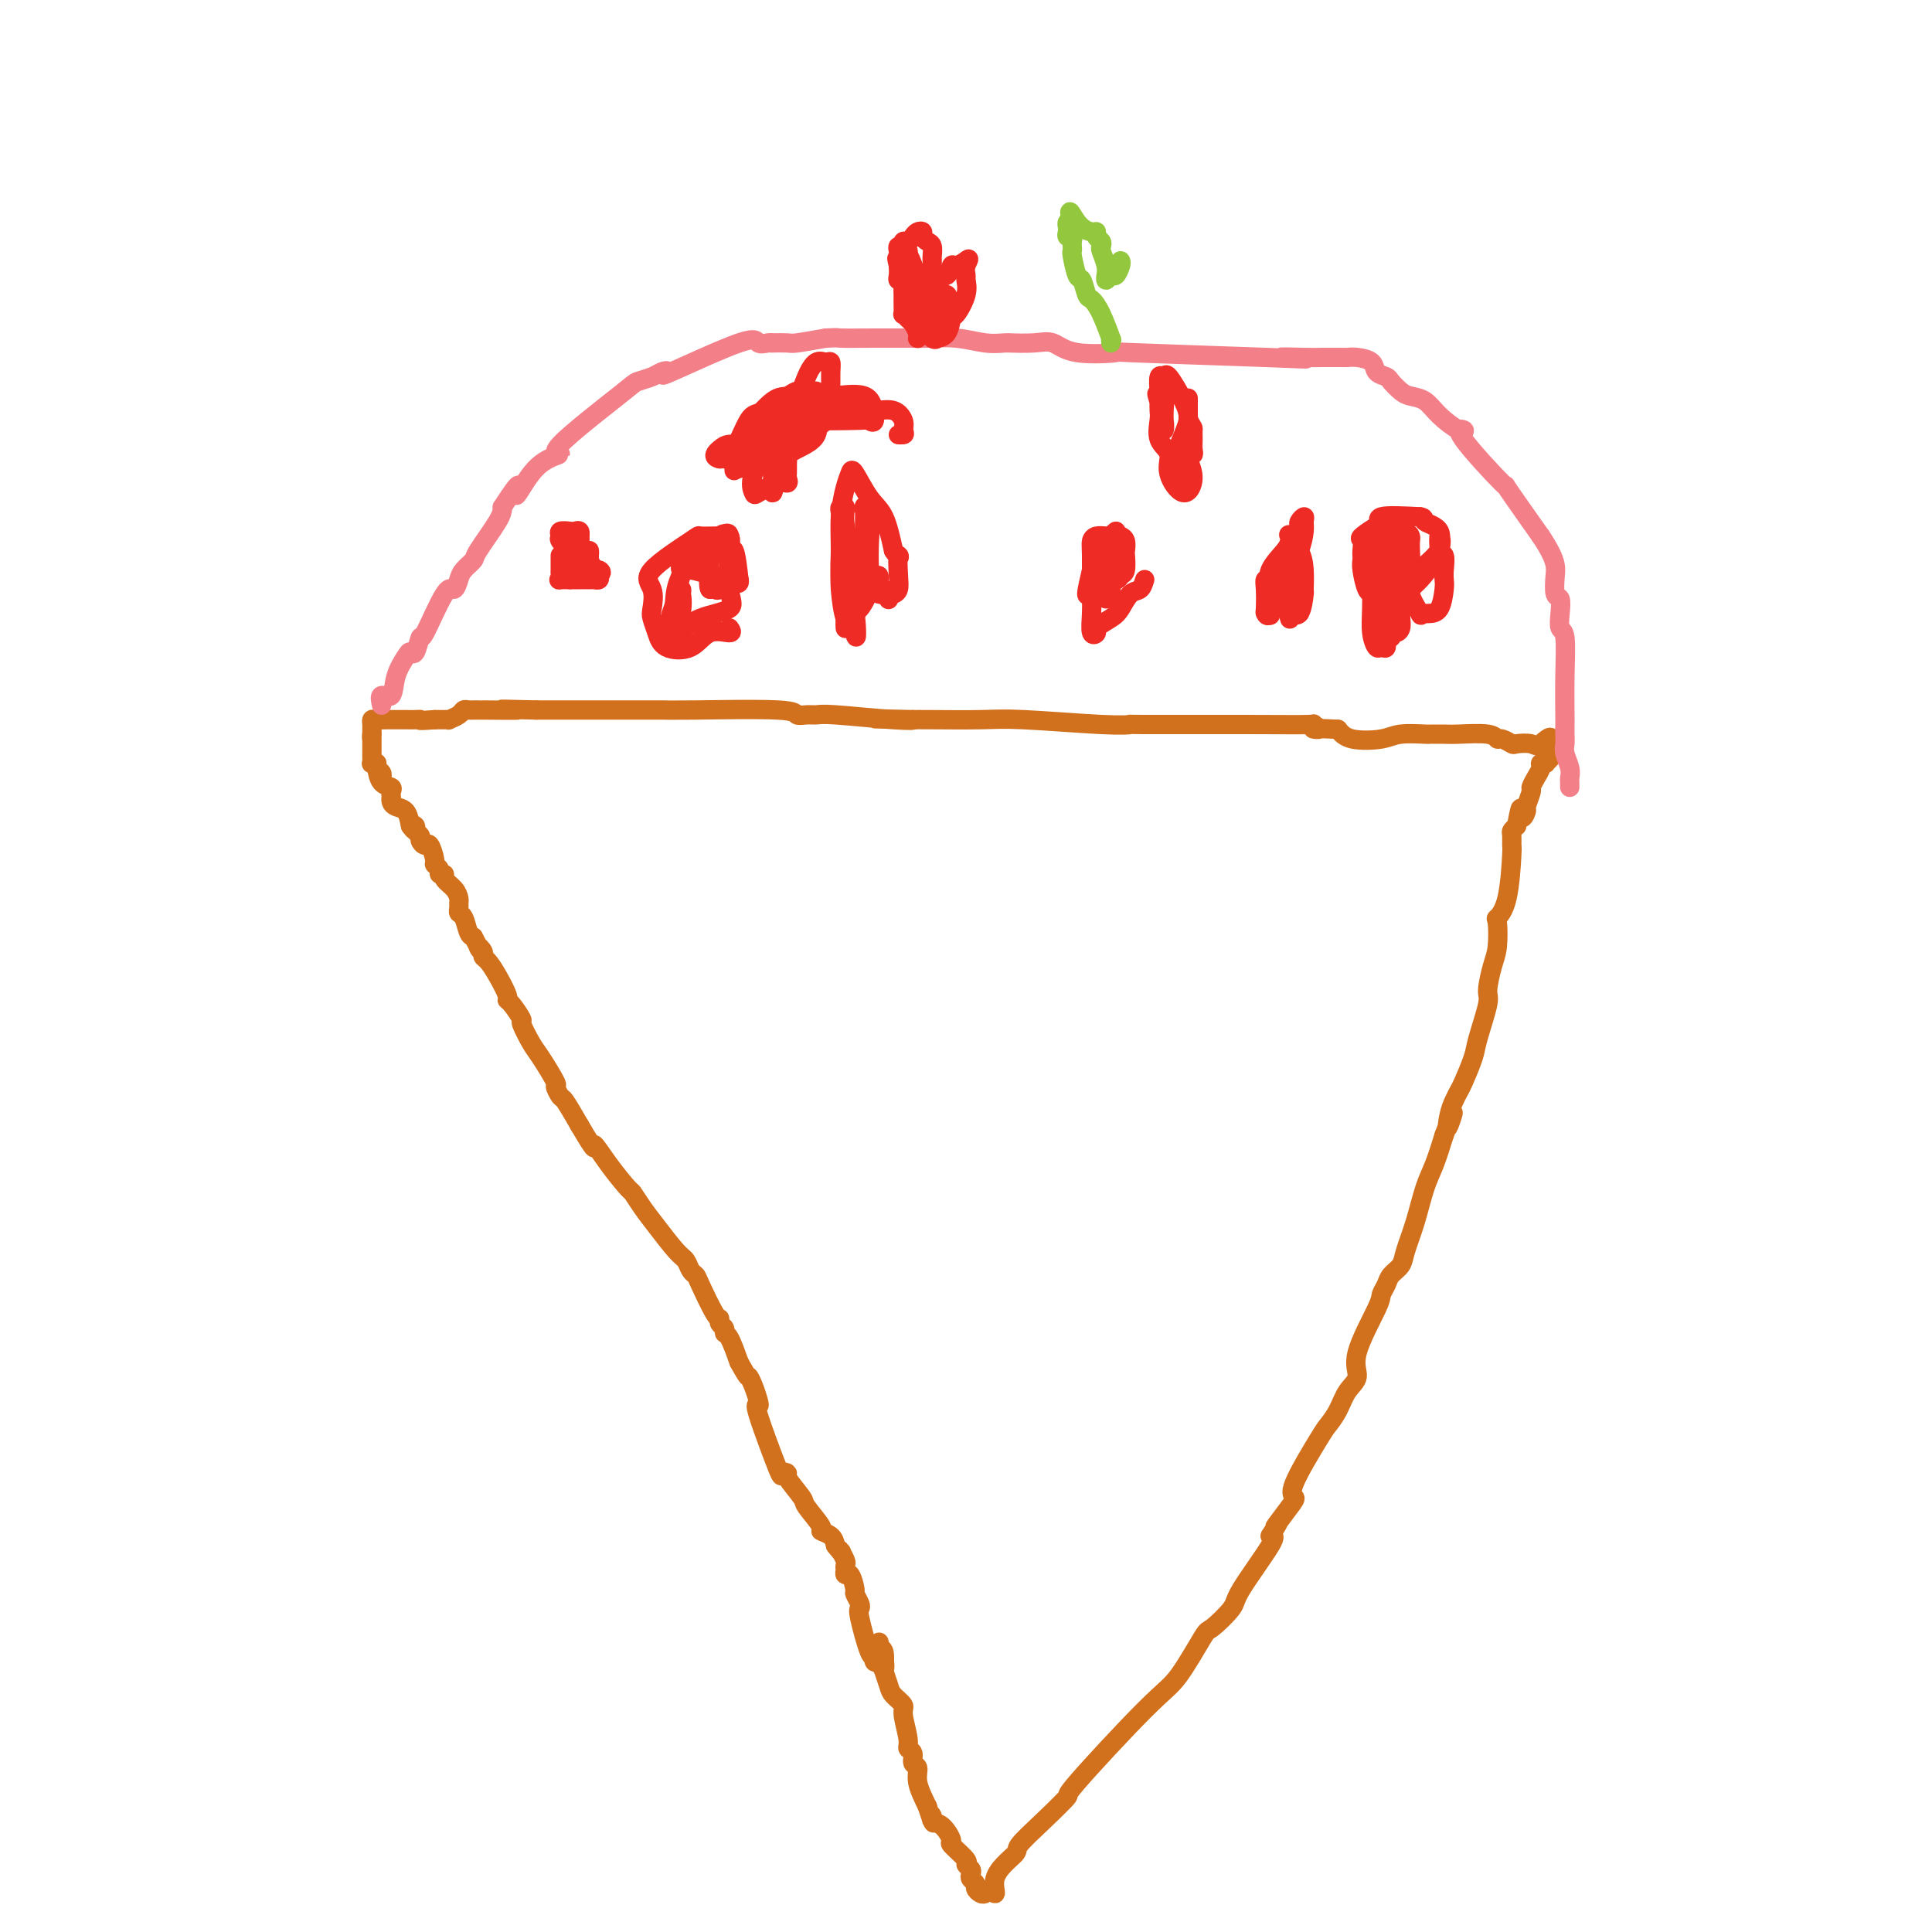 <svg viewBox='0 0 400 400' version='1.1' xmlns='http://www.w3.org/2000/svg' xmlns:xlink='http://www.w3.org/1999/xlink'><g fill='none' stroke='#D2711D' stroke-width='4' stroke-linecap='round' stroke-linejoin='round'><path d='M78,158c-0.053,0.107 -0.105,0.215 0,1c0.105,0.785 0.368,2.248 1,3c0.632,0.752 1.633,0.793 2,1c0.367,0.207 0.100,0.581 0,1c-0.100,0.419 -0.034,0.884 0,1c0.034,0.116 0.037,-0.118 0,0c-0.037,0.118 -0.113,0.588 0,1c0.113,0.412 0.415,0.765 1,1c0.585,0.235 1.453,0.353 2,1c0.547,0.647 0.774,1.824 1,3'/><path d='M85,171c1.327,1.964 1.143,0.373 1,0c-0.143,-0.373 -0.246,0.472 0,1c0.246,0.528 0.840,0.741 1,1c0.160,0.259 -0.116,0.566 0,1c0.116,0.434 0.624,0.995 1,1c0.376,0.005 0.622,-0.545 1,0c0.378,0.545 0.890,2.184 1,3c0.110,0.816 -0.183,0.809 0,1c0.183,0.191 0.840,0.579 1,1c0.160,0.421 -0.178,0.876 0,1c0.178,0.124 0.871,-0.083 1,0c0.129,0.083 -0.305,0.456 0,1c0.305,0.544 1.349,1.260 2,2c0.651,0.740 0.910,1.506 1,2c0.090,0.494 0.013,0.717 0,1c-0.013,0.283 0.038,0.626 0,1c-0.038,0.374 -0.165,0.781 0,1c0.165,0.219 0.621,0.251 1,1c0.379,0.749 0.680,2.214 1,3c0.320,0.786 0.660,0.893 1,1'/><path d='M98,194c2.174,3.965 1.110,2.376 1,2c-0.110,-0.376 0.735,0.460 1,1c0.265,0.540 -0.049,0.786 0,1c0.049,0.214 0.459,0.398 1,1c0.541,0.602 1.211,1.623 2,3c0.789,1.377 1.698,3.112 2,4c0.302,0.888 -0.004,0.931 0,1c0.004,0.069 0.317,0.165 1,1c0.683,0.835 1.736,2.410 2,3c0.264,0.590 -0.259,0.194 0,1c0.259,0.806 1.302,2.812 2,4c0.698,1.188 1.050,1.558 2,3c0.950,1.442 2.498,3.955 3,5c0.502,1.045 -0.041,0.620 0,1c0.041,0.380 0.665,1.564 1,2c0.335,0.436 0.381,0.125 1,1c0.619,0.875 1.809,2.938 3,5'/><path d='M120,233c3.963,6.776 2.871,4.216 3,4c0.129,-0.216 1.478,1.910 3,4c1.522,2.090 3.216,4.143 4,5c0.784,0.857 0.658,0.519 1,1c0.342,0.481 1.152,1.782 2,3c0.848,1.218 1.733,2.354 3,4c1.267,1.646 2.915,3.802 4,5c1.085,1.198 1.607,1.439 2,2c0.393,0.561 0.655,1.442 1,2c0.345,0.558 0.771,0.794 1,1c0.229,0.206 0.262,0.384 1,2c0.738,1.616 2.183,4.671 3,6c0.817,1.329 1.006,0.930 1,1c-0.006,0.070 -0.206,0.607 0,1c0.206,0.393 0.818,0.641 1,1c0.182,0.359 -0.066,0.827 0,1c0.066,0.173 0.448,0.049 1,1c0.552,0.951 1.276,2.975 2,5'/><path d='M153,282c2.109,3.850 1.882,2.976 2,3c0.118,0.024 0.582,0.947 1,2c0.418,1.053 0.790,2.236 1,3c0.210,0.764 0.257,1.108 0,1c-0.257,-0.108 -0.818,-0.670 0,2c0.818,2.670 3.015,8.572 4,11c0.985,2.428 0.758,1.383 1,1c0.242,-0.383 0.952,-0.102 1,0c0.048,0.102 -0.567,0.027 0,1c0.567,0.973 2.316,2.995 3,4c0.684,1.005 0.302,0.993 1,2c0.698,1.007 2.476,3.033 3,4c0.524,0.967 -0.205,0.876 0,1c0.205,0.124 1.344,0.464 2,1c0.656,0.536 0.828,1.268 1,2'/><path d='M173,320c2.022,2.592 1.078,1.071 1,1c-0.078,-0.071 0.710,1.306 1,2c0.290,0.694 0.080,0.705 0,1c-0.080,0.295 -0.032,0.874 0,1c0.032,0.126 0.046,-0.203 0,0c-0.046,0.203 -0.152,0.937 0,1c0.152,0.063 0.563,-0.543 1,0c0.437,0.543 0.900,2.237 1,3c0.100,0.763 -0.163,0.594 0,1c0.163,0.406 0.751,1.386 1,2c0.249,0.614 0.157,0.862 0,1c-0.157,0.138 -0.379,0.167 0,2c0.379,1.833 1.359,5.471 2,7c0.641,1.529 0.942,0.950 1,1c0.058,0.050 -0.126,0.729 0,1c0.126,0.271 0.563,0.136 1,0'/><path d='M182,344c1.622,3.511 1.178,0.289 1,-1c-0.178,-1.289 -0.089,-0.644 0,0'/><path d='M182,340c-0.111,0.398 -0.223,0.796 0,1c0.223,0.204 0.779,0.214 1,1c0.221,0.786 0.105,2.347 0,3c-0.105,0.653 -0.201,0.399 0,1c0.201,0.601 0.699,2.059 1,3c0.301,0.941 0.405,1.366 1,2c0.595,0.634 1.680,1.478 2,2c0.320,0.522 -0.126,0.721 0,2c0.126,1.279 0.822,3.637 1,5c0.178,1.363 -0.164,1.732 0,2c0.164,0.268 0.834,0.437 1,1c0.166,0.563 -0.172,1.522 0,2c0.172,0.478 0.854,0.475 1,1c0.146,0.525 -0.244,1.579 0,3c0.244,1.421 1.122,3.211 2,5'/><path d='M192,374c1.796,5.656 1.287,2.795 1,2c-0.287,-0.795 -0.353,0.477 0,1c0.353,0.523 1.123,0.297 2,1c0.877,0.703 1.860,2.335 2,3c0.140,0.665 -0.565,0.363 0,1c0.565,0.637 2.399,2.212 3,3c0.601,0.788 -0.031,0.789 0,1c0.031,0.211 0.726,0.634 1,1c0.274,0.366 0.129,0.676 0,1c-0.129,0.324 -0.242,0.662 0,1c0.242,0.338 0.838,0.676 1,1c0.162,0.324 -0.111,0.633 0,1c0.111,0.367 0.607,0.791 1,1c0.393,0.209 0.684,0.203 1,0c0.316,-0.203 0.658,-0.601 1,-1'/><path d='M205,391c1.996,2.464 0.485,0.123 1,-2c0.515,-2.123 3.057,-4.027 4,-5c0.943,-0.973 0.285,-1.016 1,-2c0.715,-0.984 2.801,-2.908 5,-5c2.199,-2.092 4.512,-4.351 5,-5c0.488,-0.649 -0.850,0.313 2,-3c2.850,-3.313 9.889,-10.901 14,-15c4.111,-4.099 5.296,-4.709 7,-7c1.704,-2.291 3.929,-6.264 5,-8c1.071,-1.736 0.989,-1.236 2,-2c1.011,-0.764 3.116,-2.792 4,-4c0.884,-1.208 0.546,-1.594 2,-4c1.454,-2.406 4.701,-6.830 6,-9c1.299,-2.170 0.649,-2.085 0,-2'/><path d='M263,318c3.005,-4.726 1.019,-2.040 1,-2c-0.019,0.040 1.930,-2.565 3,-4c1.070,-1.435 1.259,-1.699 1,-2c-0.259,-0.301 -0.968,-0.640 0,-3c0.968,-2.360 3.613,-6.742 5,-9c1.387,-2.258 1.517,-2.391 2,-3c0.483,-0.609 1.321,-1.693 2,-3c0.679,-1.307 1.200,-2.836 2,-4c0.800,-1.164 1.878,-1.964 2,-3c0.122,-1.036 -0.711,-2.308 0,-5c0.711,-2.692 2.968,-6.804 4,-9c1.032,-2.196 0.839,-2.476 1,-3c0.161,-0.524 0.676,-1.292 1,-2c0.324,-0.708 0.457,-1.357 1,-2c0.543,-0.643 1.496,-1.279 2,-2c0.504,-0.721 0.558,-1.528 1,-3c0.442,-1.472 1.273,-3.611 2,-6c0.727,-2.389 1.350,-5.028 2,-7c0.650,-1.972 1.329,-3.278 2,-5c0.671,-1.722 1.336,-3.861 2,-6'/><path d='M299,235c3.024,-8.108 1.583,-3.377 1,-2c-0.583,1.377 -0.307,-0.600 0,-2c0.307,-1.400 0.644,-2.222 1,-3c0.356,-0.778 0.730,-1.511 1,-2c0.270,-0.489 0.436,-0.733 1,-2c0.564,-1.267 1.527,-3.557 2,-5c0.473,-1.443 0.456,-2.039 1,-4c0.544,-1.961 1.649,-5.286 2,-7c0.351,-1.714 -0.051,-1.817 0,-3c0.051,-1.183 0.556,-3.448 1,-5c0.444,-1.552 0.827,-2.392 1,-4c0.173,-1.608 0.137,-3.984 0,-5c-0.137,-1.016 -0.376,-0.671 0,-1c0.376,-0.329 1.368,-1.331 2,-4c0.632,-2.669 0.904,-7.005 1,-9c0.096,-1.995 0.015,-1.648 0,-2c-0.015,-0.352 0.034,-1.402 0,-2c-0.034,-0.598 -0.153,-0.742 0,-1c0.153,-0.258 0.576,-0.629 1,-1'/><path d='M314,171c1.089,-6.120 0.813,-2.920 1,-2c0.187,0.920 0.837,-0.439 1,-1c0.163,-0.561 -0.163,-0.325 0,-1c0.163,-0.675 0.813,-2.262 1,-3c0.187,-0.738 -0.089,-0.629 0,-1c0.089,-0.371 0.545,-1.223 1,-2c0.455,-0.777 0.910,-1.479 1,-2c0.090,-0.521 -0.186,-0.859 0,-1c0.186,-0.141 0.835,-0.084 1,0c0.165,0.084 -0.152,0.194 0,0c0.152,-0.194 0.773,-0.691 1,-1c0.227,-0.309 0.061,-0.429 0,-1c-0.061,-0.571 -0.017,-1.592 0,-2c0.017,-0.408 0.009,-0.204 0,0'/><path d='M321,154c0.705,-2.631 -1.033,-0.709 -2,0c-0.967,0.709 -1.162,0.205 -2,0c-0.838,-0.205 -2.318,-0.111 -3,0c-0.682,0.111 -0.567,0.240 -1,0c-0.433,-0.240 -1.414,-0.849 -2,-1c-0.586,-0.151 -0.776,0.156 -1,0c-0.224,-0.156 -0.481,-0.774 -2,-1c-1.519,-0.226 -4.301,-0.060 -6,0c-1.699,0.060 -2.314,0.015 -3,0c-0.686,-0.015 -1.444,-0.001 -2,0c-0.556,0.001 -0.911,-0.012 -1,0c-0.089,0.012 0.090,0.050 -1,0c-1.090,-0.050 -3.447,-0.189 -5,0c-1.553,0.189 -2.303,0.705 -4,1c-1.697,0.295 -4.342,0.370 -6,0c-1.658,-0.370 -2.329,-1.185 -3,-2'/><path d='M277,151c-7.636,-0.403 -4.724,0.088 -4,0c0.724,-0.088 -0.738,-0.756 -1,-1c-0.262,-0.244 0.678,-0.064 -1,0c-1.678,0.064 -5.974,0.013 -13,0c-7.026,-0.013 -16.782,0.010 -21,0c-4.218,-0.010 -2.898,-0.055 -3,0c-0.102,0.055 -1.627,0.211 -6,0c-4.373,-0.211 -11.595,-0.789 -16,-1c-4.405,-0.211 -5.994,-0.057 -9,0c-3.006,0.057 -7.430,0.016 -10,0c-2.570,-0.016 -3.285,-0.008 -4,0'/><path d='M189,149c-14.125,-0.326 -5.436,-0.140 -2,0c3.436,0.140 1.621,0.235 -2,0c-3.621,-0.235 -9.047,-0.799 -12,-1c-2.953,-0.201 -3.433,-0.040 -4,0c-0.567,0.040 -1.220,-0.042 -2,0c-0.780,0.042 -1.687,0.207 -2,0c-0.313,-0.207 -0.033,-0.788 -4,-1c-3.967,-0.212 -12.181,-0.057 -17,0c-4.819,0.057 -6.244,0.015 -7,0c-0.756,-0.015 -0.843,-0.004 -2,0c-1.157,0.004 -3.384,0.001 -5,0c-1.616,-0.001 -2.622,-0.000 -4,0c-1.378,0.000 -3.130,0.000 -4,0c-0.870,-0.000 -0.860,-0.000 -1,0c-0.140,0.000 -0.429,0.000 -1,0c-0.571,-0.000 -1.423,-0.000 -2,0c-0.577,0.000 -0.879,0.000 -2,0c-1.121,-0.000 -3.060,-0.000 -5,0'/><path d='M111,147c-12.565,-0.309 -4.977,-0.083 -4,0c0.977,0.083 -4.655,0.022 -7,0c-2.345,-0.022 -1.402,-0.007 -1,0c0.402,0.007 0.264,0.005 0,0c-0.264,-0.005 -0.653,-0.012 -1,0c-0.347,0.012 -0.653,0.042 -1,0c-0.347,-0.042 -0.737,-0.155 -1,0c-0.263,0.155 -0.399,0.577 -1,1c-0.601,0.423 -1.667,0.845 -2,1c-0.333,0.155 0.065,0.041 0,0c-0.065,-0.041 -0.594,-0.011 -1,0c-0.406,0.011 -0.687,0.003 -1,0c-0.313,-0.003 -0.656,-0.002 -1,0'/><path d='M90,149c-3.892,0.309 -3.123,0.083 -3,0c0.123,-0.083 -0.400,-0.022 -1,0c-0.600,0.022 -1.278,0.006 -2,0c-0.722,-0.006 -1.490,-0.002 -2,0c-0.510,0.002 -0.764,0.004 -1,0c-0.236,-0.004 -0.456,-0.012 -1,0c-0.544,0.012 -1.414,0.045 -2,0c-0.586,-0.045 -0.889,-0.167 -1,0c-0.111,0.167 -0.030,0.622 0,1c0.030,0.378 0.009,0.679 0,1c-0.009,0.321 -0.004,0.660 0,1'/><path d='M77,152c-0.155,0.720 -0.042,1.019 0,1c0.042,-0.019 0.011,-0.355 0,0c-0.011,0.355 -0.004,1.402 0,2c0.004,0.598 0.005,0.748 0,1c-0.005,0.252 -0.016,0.606 0,1c0.016,0.394 0.061,0.826 0,1c-0.061,0.174 -0.226,0.089 0,0c0.226,-0.089 0.845,-0.181 1,0c0.155,0.181 -0.154,0.636 0,1c0.154,0.364 0.772,0.636 1,1c0.228,0.364 0.065,0.818 0,1c-0.065,0.182 -0.033,0.091 0,0'/></g>
<g fill='none' stroke='#F37F89' stroke-width='4' stroke-linecap='round' stroke-linejoin='round'><path d='M79,146c-0.211,-0.937 -0.421,-1.874 0,-2c0.421,-0.126 1.475,0.558 2,0c0.525,-0.558 0.523,-2.358 1,-4c0.477,-1.642 1.435,-3.126 2,-4c0.565,-0.874 0.739,-1.140 1,-1c0.261,0.140 0.609,0.684 1,0c0.391,-0.684 0.826,-2.596 1,-3c0.174,-0.404 0.087,0.699 1,-1c0.913,-1.699 2.827,-6.199 4,-8c1.173,-1.801 1.607,-0.901 2,-1c0.393,-0.099 0.746,-1.195 1,-2c0.254,-0.805 0.408,-1.318 1,-2c0.592,-0.682 1.623,-1.533 2,-2c0.377,-0.467 0.102,-0.549 1,-2c0.898,-1.451 2.971,-4.272 4,-6c1.029,-1.728 1.015,-2.364 1,-3'/><path d='M104,105c4.530,-7.034 3.357,-4.117 3,-3c-0.357,1.117 0.104,0.436 1,-1c0.896,-1.436 2.227,-3.628 4,-5c1.773,-1.372 3.987,-1.926 4,-2c0.013,-0.074 -2.177,0.331 0,-2c2.177,-2.331 8.719,-7.397 12,-10c3.281,-2.603 3.300,-2.744 4,-3c0.700,-0.256 2.079,-0.627 3,-1c0.921,-0.373 1.384,-0.747 2,-1c0.616,-0.253 1.387,-0.383 1,0c-0.387,0.383 -1.931,1.280 1,0c2.931,-1.280 10.338,-4.735 14,-6c3.662,-1.265 3.580,-0.339 4,0c0.420,0.339 1.341,0.092 2,0c0.659,-0.092 1.055,-0.027 1,0c-0.055,0.027 -0.561,0.018 0,0c0.561,-0.018 2.190,-0.043 3,0c0.810,0.043 0.803,0.155 2,0c1.197,-0.155 3.599,-0.578 6,-1'/><path d='M171,70c3.145,-0.155 2.008,-0.041 3,0c0.992,0.041 4.111,0.010 7,0c2.889,-0.010 5.546,0.001 7,0c1.454,-0.001 1.706,-0.014 2,0c0.294,0.014 0.630,0.056 2,0c1.370,-0.056 3.775,-0.211 6,0c2.225,0.211 4.272,0.789 6,1c1.728,0.211 3.137,0.054 4,0c0.863,-0.054 1.180,-0.007 1,0c-0.180,0.007 -0.856,-0.026 0,0c0.856,0.026 3.246,0.111 5,0c1.754,-0.111 2.873,-0.419 4,0c1.127,0.419 2.261,1.566 5,2c2.739,0.434 7.084,0.155 8,0c0.916,-0.155 -1.595,-0.187 3,0c4.595,0.187 16.298,0.594 28,1'/><path d='M262,74c14.789,0.619 6.263,0.166 4,0c-2.263,-0.166 1.738,-0.045 4,0c2.262,0.045 2.785,0.014 4,0c1.215,-0.014 3.122,-0.011 4,0c0.878,0.011 0.725,0.031 1,0c0.275,-0.031 0.976,-0.111 2,0c1.024,0.111 2.372,0.415 3,1c0.628,0.585 0.538,1.453 1,2c0.462,0.547 1.478,0.775 2,1c0.522,0.225 0.550,0.447 1,1c0.450,0.553 1.321,1.438 2,2c0.679,0.562 1.165,0.802 2,1c0.835,0.198 2.019,0.352 3,1c0.981,0.648 1.757,1.788 3,3c1.243,1.212 2.951,2.496 4,3c1.049,0.504 1.439,0.229 1,0c-0.439,-0.229 -1.705,-0.412 0,2c1.705,2.412 6.382,7.419 8,9c1.618,1.581 0.177,-0.262 1,1c0.823,1.262 3.912,5.631 7,10'/><path d='M319,111c3.325,4.979 3.139,6.427 3,8c-0.139,1.573 -0.230,3.270 0,4c0.230,0.730 0.779,0.491 1,1c0.221,0.509 0.112,1.765 0,3c-0.112,1.235 -0.226,2.449 0,3c0.226,0.551 0.793,0.441 1,2c0.207,1.559 0.056,4.788 0,8c-0.056,3.212 -0.016,6.407 0,8c0.016,1.593 0.008,1.585 0,2c-0.008,0.415 -0.016,1.253 0,2c0.016,0.747 0.057,1.404 0,2c-0.057,0.596 -0.211,1.130 0,2c0.211,0.870 0.789,2.076 1,3c0.211,0.924 0.057,1.567 0,2c-0.057,0.433 -0.015,0.655 0,1c0.015,0.345 0.004,0.813 0,1c-0.004,0.187 -0.002,0.094 0,0'/></g>
<g fill='none' stroke='#EE2B24' stroke-width='4' stroke-linecap='round' stroke-linejoin='round'><path d='M116,115c0.000,0.190 0.001,0.380 0,1c-0.001,0.620 -0.003,1.669 0,2c0.003,0.331 0.011,-0.055 0,0c-0.011,0.055 -0.041,0.551 0,1c0.041,0.449 0.153,0.852 0,1c-0.153,0.148 -0.570,0.040 0,0c0.570,-0.040 2.127,-0.011 3,0c0.873,0.011 1.061,0.004 1,0c-0.061,-0.004 -0.370,-0.004 0,0c0.370,0.004 1.419,0.011 2,0c0.581,-0.011 0.695,-0.042 1,0c0.305,0.042 0.801,0.155 1,0c0.199,-0.155 0.099,-0.577 0,-1'/><path d='M124,119c0.839,-0.373 0.435,-0.806 0,-1c-0.435,-0.194 -0.901,-0.148 -1,0c-0.099,0.148 0.169,0.399 0,0c-0.169,-0.399 -0.776,-1.448 -1,-2c-0.224,-0.552 -0.066,-0.606 0,-1c0.066,-0.394 0.038,-1.126 0,-1c-0.038,0.126 -0.087,1.111 0,2c0.087,0.889 0.311,1.683 0,2c-0.311,0.317 -1.155,0.159 -2,0'/><path d='M120,118c-0.635,-0.813 -0.222,-2.345 0,-3c0.222,-0.655 0.252,-0.433 0,-1c-0.252,-0.567 -0.785,-1.922 -1,-2c-0.215,-0.078 -0.110,1.123 0,2c0.110,0.877 0.226,1.431 0,2c-0.226,0.569 -0.792,1.152 -1,2c-0.208,0.848 -0.056,1.959 0,2c0.056,0.041 0.016,-0.988 0,-2c-0.016,-1.012 -0.008,-2.006 0,-3'/><path d='M118,115c-0.461,-1.408 -1.613,-2.430 -2,-3c-0.387,-0.570 -0.009,-0.690 0,-1c0.009,-0.310 -0.351,-0.811 0,-1c0.351,-0.189 1.415,-0.068 2,0c0.585,0.068 0.693,0.082 1,0c0.307,-0.082 0.812,-0.260 1,0c0.188,0.260 0.058,0.957 0,1c-0.058,0.043 -0.044,-0.568 0,0c0.044,0.568 0.117,2.315 0,3c-0.117,0.685 -0.424,0.309 0,1c0.424,0.691 1.578,2.450 2,3c0.422,0.550 0.113,-0.108 0,0c-0.113,0.108 -0.030,0.982 0,1c0.030,0.018 0.008,-0.820 0,-1c-0.008,-0.180 -0.002,0.298 0,0c0.002,-0.298 0.001,-1.371 0,-2c-0.001,-0.629 -0.000,-0.815 0,-1'/><path d='M122,115c-0.453,-0.587 -1.585,-0.556 -2,-1c-0.415,-0.444 -0.111,-1.364 0,-2c0.111,-0.636 0.030,-0.990 0,-1c-0.030,-0.010 -0.008,0.323 0,1c0.008,0.677 0.002,1.697 0,2c-0.002,0.303 -0.001,-0.111 0,0c0.001,0.111 0.000,0.746 0,1c-0.000,0.254 -0.000,0.127 0,0'/><path d='M237,120c-0.247,0.811 -0.495,1.621 -1,2c-0.505,0.379 -1.269,0.325 -2,1c-0.731,0.675 -1.429,2.079 -2,3c-0.571,0.921 -1.015,1.359 -2,2c-0.985,0.641 -2.513,1.483 -3,2c-0.487,0.517 0.066,0.707 0,1c-0.066,0.293 -0.750,0.689 -1,0c-0.250,-0.689 -0.065,-2.461 0,-4c0.065,-1.539 0.009,-2.843 0,-5c-0.009,-2.157 0.029,-5.166 0,-7c-0.029,-1.834 -0.124,-2.492 0,-3c0.124,-0.508 0.468,-0.866 1,-1c0.532,-0.134 1.253,-0.043 2,0c0.747,0.043 1.520,0.037 2,0c0.480,-0.037 0.665,-0.105 1,0c0.335,0.105 0.819,0.382 1,1c0.181,0.618 0.059,1.578 0,2c-0.059,0.422 -0.054,0.306 0,1c0.054,0.694 0.158,2.198 0,3c-0.158,0.802 -0.579,0.901 -1,1'/><path d='M232,119c-0.425,1.459 -1.487,1.105 -2,1c-0.513,-0.105 -0.477,0.039 -1,0c-0.523,-0.039 -1.604,-0.260 -2,-1c-0.396,-0.740 -0.106,-1.999 0,-3c0.106,-1.001 0.028,-1.744 0,-2c-0.028,-0.256 -0.008,-0.024 0,0c0.008,0.024 0.003,-0.159 0,0c-0.003,0.159 -0.003,0.661 0,1c0.003,0.339 0.011,0.515 0,1c-0.011,0.485 -0.039,1.279 0,2c0.039,0.721 0.144,1.368 0,2c-0.144,0.632 -0.539,1.247 -1,2c-0.461,0.753 -0.989,1.644 -1,1c-0.011,-0.644 0.494,-2.822 1,-5'/><path d='M226,118c0.778,-1.867 2.223,-4.036 3,-4c0.777,0.036 0.888,2.275 1,4c0.112,1.725 0.226,2.936 0,4c-0.226,1.064 -0.793,1.981 -1,2c-0.207,0.019 -0.053,-0.859 0,-2c0.053,-1.141 0.004,-2.544 0,-4c-0.004,-1.456 0.037,-2.963 0,-4c-0.037,-1.037 -0.154,-1.603 0,-2c0.154,-0.397 0.577,-0.626 1,-1c0.423,-0.374 0.845,-0.894 1,-1c0.155,-0.106 0.042,0.202 0,1c-0.042,0.798 -0.012,2.085 0,3c0.012,0.915 0.006,1.457 0,2'/><path d='M231,116c0.276,0.984 0.466,0.944 0,2c-0.466,1.056 -1.587,3.207 -2,4c-0.413,0.793 -0.118,0.226 0,0c0.118,-0.226 0.059,-0.113 0,0'/><path d='M175,116c0.000,0.391 0.000,0.782 0,2c-0.000,1.218 -0.000,3.262 0,4c0.000,0.738 0.001,0.169 0,1c-0.001,0.831 -0.004,3.062 0,4c0.004,0.938 0.015,0.582 0,1c-0.015,0.418 -0.057,1.611 0,2c0.057,0.389 0.214,-0.027 0,-2c-0.214,-1.973 -0.800,-5.502 -1,-8c-0.200,-2.498 -0.014,-3.966 0,-6c0.014,-2.034 -0.145,-4.634 0,-7c0.145,-2.366 0.595,-4.499 1,-6c0.405,-1.501 0.766,-2.372 1,-3c0.234,-0.628 0.341,-1.014 1,0c0.659,1.014 1.870,3.427 3,5c1.130,1.573 2.180,2.307 3,4c0.820,1.693 1.410,4.347 2,7'/><path d='M185,114c1.622,2.503 1.178,0.762 1,1c-0.178,0.238 -0.089,2.456 0,4c0.089,1.544 0.179,2.414 0,3c-0.179,0.586 -0.625,0.887 -1,1c-0.375,0.113 -0.678,0.037 -1,0c-0.322,-0.037 -0.665,-0.035 -1,0c-0.335,0.035 -0.664,0.104 -1,0c-0.336,-0.104 -0.678,-0.382 -1,-1c-0.322,-0.618 -0.622,-1.575 -1,-3c-0.378,-1.425 -0.834,-3.319 -1,-4c-0.166,-0.681 -0.041,-0.148 0,-1c0.041,-0.852 -0.003,-3.087 0,-5c0.003,-1.913 0.053,-3.502 0,-4c-0.053,-0.498 -0.209,0.095 0,1c0.209,0.905 0.782,2.123 1,3c0.218,0.877 0.080,1.412 0,3c-0.080,1.588 -0.104,4.230 0,6c0.104,1.770 0.336,2.669 0,4c-0.336,1.331 -1.239,3.095 -2,4c-0.761,0.905 -1.381,0.953 -2,1'/><path d='M176,127c-0.574,0.917 -0.010,0.708 0,1c0.010,0.292 -0.533,1.084 -1,0c-0.467,-1.084 -0.857,-4.045 -1,-6c-0.143,-1.955 -0.038,-2.905 0,-4c0.038,-1.095 0.009,-2.335 0,-4c-0.009,-1.665 0.002,-3.754 0,-5c-0.002,-1.246 -0.017,-1.648 0,-2c0.017,-0.352 0.065,-0.656 0,-1c-0.065,-0.344 -0.242,-0.730 0,-1c0.242,-0.270 0.902,-0.424 1,0c0.098,0.424 -0.366,1.427 0,4c0.366,2.573 1.562,6.718 2,9c0.438,2.282 0.117,2.703 0,4c-0.117,1.297 -0.031,3.471 0,5c0.031,1.529 0.008,2.412 0,3c-0.008,0.588 -0.002,0.882 0,1c0.002,0.118 0.001,0.059 0,0'/><path d='M177,131c0.524,2.927 0.336,-2.255 0,-4c-0.336,-1.745 -0.818,-0.052 0,-1c0.818,-0.948 2.936,-4.537 4,-6c1.064,-1.463 1.073,-0.799 1,0c-0.073,0.799 -0.230,1.735 0,2c0.230,0.265 0.846,-0.139 1,0c0.154,0.139 -0.155,0.821 0,1c0.155,0.179 0.772,-0.144 1,0c0.228,0.144 0.065,0.755 0,1c-0.065,0.245 -0.033,0.122 0,0'/><path d='M269,127c-0.000,-0.908 -0.000,-1.815 0,-3c0.000,-1.185 0.000,-2.646 0,-4c-0.000,-1.354 -0.001,-2.600 0,-4c0.001,-1.400 0.004,-2.954 0,-4c-0.004,-1.046 -0.015,-1.584 0,-2c0.015,-0.416 0.057,-0.710 0,-1c-0.057,-0.290 -0.213,-0.577 0,-1c0.213,-0.423 0.797,-0.981 1,-1c0.203,-0.019 0.027,0.503 0,1c-0.027,0.497 0.096,0.971 0,2c-0.096,1.029 -0.412,2.613 -1,4c-0.588,1.387 -1.450,2.578 -2,4c-0.550,1.422 -0.788,3.073 -1,4c-0.212,0.927 -0.396,1.128 -1,2c-0.604,0.872 -1.626,2.416 -2,3c-0.374,0.584 -0.100,0.208 0,0c0.100,-0.208 0.027,-0.248 0,0c-0.027,0.248 -0.008,0.785 0,0c0.008,-0.785 0.004,-2.893 0,-5'/><path d='M263,122c-0.166,-1.466 -0.582,-2.630 0,-4c0.582,-1.370 2.163,-2.947 3,-4c0.837,-1.053 0.932,-1.581 1,-2c0.068,-0.419 0.109,-0.728 0,-1c-0.109,-0.272 -0.369,-0.508 0,0c0.369,0.508 1.365,1.759 2,3c0.635,1.241 0.909,2.471 1,4c0.091,1.529 0.000,3.355 0,4c-0.000,0.645 0.091,0.107 0,1c-0.091,0.893 -0.364,3.216 -1,4c-0.636,0.784 -1.634,0.028 -2,0c-0.366,-0.028 -0.098,0.673 0,1c0.098,0.327 0.026,0.280 0,-1c-0.026,-1.280 -0.007,-3.794 0,-5c0.007,-1.206 0.002,-1.105 0,-2c-0.002,-0.895 -0.001,-2.786 0,-4c0.001,-1.214 0.000,-1.750 0,-2c-0.000,-0.250 -0.000,-0.214 0,0c0.000,0.214 0.000,0.607 0,1'/><path d='M267,115c-0.216,-1.338 0.243,1.315 0,3c-0.243,1.685 -1.189,2.400 -2,4c-0.811,1.600 -1.486,4.085 -2,5c-0.514,0.915 -0.866,0.259 -1,0c-0.134,-0.259 -0.050,-0.122 0,-1c0.050,-0.878 0.065,-2.771 0,-4c-0.065,-1.229 -0.210,-1.792 0,-2c0.210,-0.208 0.774,-0.059 1,0c0.226,0.059 0.113,0.030 0,0'/><path d='M243,96c-0.196,0.062 -0.392,0.124 0,-1c0.392,-1.124 1.372,-3.435 2,-5c0.628,-1.565 0.905,-2.384 1,-3c0.095,-0.616 0.007,-1.030 0,0c-0.007,1.030 0.067,3.504 0,5c-0.067,1.496 -0.275,2.013 0,3c0.275,0.987 1.033,2.443 1,4c-0.033,1.557 -0.856,3.217 -2,3c-1.144,-0.217 -2.608,-2.309 -3,-4c-0.392,-1.691 0.287,-2.981 0,-4c-0.287,-1.019 -1.541,-1.768 -2,-3c-0.459,-1.232 -0.124,-2.947 0,-4c0.124,-1.053 0.035,-1.444 0,-2c-0.035,-0.556 -0.018,-1.278 0,-2'/><path d='M240,83c-0.834,-2.916 -0.420,-0.707 0,0c0.420,0.707 0.844,-0.089 1,0c0.156,0.089 0.043,1.064 0,2c-0.043,0.936 -0.015,1.834 0,2c0.015,0.166 0.018,-0.400 0,0c-0.018,0.400 -0.057,1.767 0,2c0.057,0.233 0.211,-0.667 0,-2c-0.211,-1.333 -0.785,-3.098 -1,-4c-0.215,-0.902 -0.071,-0.939 0,-1c0.071,-0.061 0.068,-0.144 0,-1c-0.068,-0.856 -0.200,-2.486 0,-3c0.200,-0.514 0.733,0.086 1,0c0.267,-0.086 0.267,-0.858 1,0c0.733,0.858 2.197,3.346 3,5c0.803,1.654 0.944,2.472 1,3c0.056,0.528 0.028,0.764 0,1'/><path d='M246,87c1.154,1.750 1.037,1.626 1,2c-0.037,0.374 0.004,1.246 0,2c-0.004,0.754 -0.054,1.391 0,2c0.054,0.609 0.211,1.190 0,1c-0.211,-0.190 -0.788,-1.153 -1,-2c-0.212,-0.847 -0.057,-1.580 0,-2c0.057,-0.420 0.015,-0.528 0,-1c-0.015,-0.472 -0.004,-1.309 0,-2c0.004,-0.691 0.001,-1.236 0,-2c-0.001,-0.764 -0.000,-1.748 0,-2c0.000,-0.252 0.000,0.229 0,0c-0.000,-0.229 -0.000,-1.169 0,0c0.000,1.169 0.001,4.447 0,6c-0.001,1.553 -0.004,1.382 0,2c0.004,0.618 0.015,2.025 0,3c-0.015,0.975 -0.056,1.519 0,2c0.056,0.481 0.207,0.899 0,1c-0.207,0.101 -0.774,-0.114 -1,0c-0.226,0.114 -0.113,0.557 0,1'/><path d='M245,98c-0.167,2.500 -0.083,1.250 0,0'/><path d='M164,92c0.008,-0.291 0.016,-0.583 0,-1c-0.016,-0.417 -0.057,-0.961 0,-1c0.057,-0.039 0.212,0.427 0,1c-0.212,0.573 -0.789,1.252 -1,2c-0.211,0.748 -0.055,1.564 0,2c0.055,0.436 0.008,0.493 0,1c-0.008,0.507 0.022,1.465 0,2c-0.022,0.535 -0.097,0.648 0,1c0.097,0.352 0.366,0.945 0,1c-0.366,0.055 -1.366,-0.426 -2,0c-0.634,0.426 -0.901,1.759 -1,2c-0.099,0.241 -0.030,-0.609 0,-1c0.030,-0.391 0.022,-0.323 0,-1c-0.022,-0.677 -0.057,-2.099 0,-3c0.057,-0.901 0.208,-1.281 0,-3c-0.208,-1.719 -0.774,-4.777 0,-7c0.774,-2.223 2.887,-3.612 5,-5'/><path d='M165,82c1.133,-1.496 1.466,-2.734 2,-4c0.534,-1.266 1.267,-2.558 2,-3c0.733,-0.442 1.464,-0.034 2,0c0.536,0.034 0.877,-0.304 1,0c0.123,0.304 0.028,1.252 0,2c-0.028,0.748 0.013,1.296 0,2c-0.013,0.704 -0.078,1.565 0,3c0.078,1.435 0.299,3.445 -1,5c-1.299,1.555 -4.117,2.653 -6,4c-1.883,1.347 -2.829,2.941 -5,4c-2.171,1.059 -5.567,1.583 -7,2c-1.433,0.417 -0.903,0.728 -1,0c-0.097,-0.728 -0.821,-2.494 -1,-3c-0.179,-0.506 0.188,0.247 1,-1c0.812,-1.247 2.070,-4.496 3,-6c0.930,-1.504 1.531,-1.265 4,-2c2.469,-0.735 6.806,-2.444 9,-3c2.194,-0.556 2.244,0.043 4,0c1.756,-0.043 5.216,-0.726 7,0c1.784,0.726 1.892,2.863 2,5'/><path d='M181,87c0.015,0.777 -0.946,0.218 -1,0c-0.054,-0.218 0.799,-0.095 -2,0c-2.799,0.095 -9.251,0.163 -13,0c-3.749,-0.163 -4.796,-0.555 -6,0c-1.204,0.555 -2.565,2.059 -3,2c-0.435,-0.059 0.056,-1.680 0,-2c-0.056,-0.320 -0.660,0.660 0,0c0.660,-0.660 2.583,-2.962 4,-4c1.417,-1.038 2.327,-0.812 3,-1c0.673,-0.188 1.108,-0.790 2,-1c0.892,-0.210 2.242,-0.030 3,0c0.758,0.030 0.923,-0.092 1,0c0.077,0.092 0.064,0.396 0,1c-0.064,0.604 -0.180,1.507 0,3c0.180,1.493 0.656,3.577 0,5c-0.656,1.423 -2.444,2.186 -4,3c-1.556,0.814 -2.880,1.681 -5,2c-2.120,0.319 -5.034,0.091 -7,0c-1.966,-0.091 -2.983,-0.046 -4,0'/><path d='M149,95c-1.784,-0.392 -0.745,-1.370 0,-2c0.745,-0.630 1.196,-0.910 2,-1c0.804,-0.090 1.962,0.010 4,0c2.038,-0.010 4.955,-0.130 6,0c1.045,0.130 0.217,0.511 0,1c-0.217,0.489 0.177,1.086 0,2c-0.177,0.914 -0.927,2.146 -1,3c-0.073,0.854 0.530,1.331 0,2c-0.530,0.669 -2.192,1.532 -3,2c-0.808,0.468 -0.763,0.542 -1,0c-0.237,-0.542 -0.756,-1.700 0,-4c0.756,-2.300 2.786,-5.742 5,-8c2.214,-2.258 4.611,-3.331 7,-4c2.389,-0.669 4.770,-0.933 7,-1c2.230,-0.067 4.309,0.065 6,0c1.691,-0.065 2.994,-0.325 4,0c1.006,0.325 1.716,1.236 2,2c0.284,0.764 0.142,1.382 0,2'/><path d='M187,89c0.369,0.845 0.292,0.958 0,1c-0.292,0.042 -0.798,0.012 -1,0c-0.202,-0.012 -0.101,-0.006 0,0'/><path d='M151,130c0.368,0.509 0.737,1.017 0,1c-0.737,-0.017 -2.579,-0.561 -4,0c-1.421,0.561 -2.420,2.227 -4,3c-1.580,0.773 -3.742,0.653 -5,0c-1.258,-0.653 -1.613,-1.841 -2,-3c-0.387,-1.159 -0.807,-2.290 -1,-3c-0.193,-0.710 -0.160,-0.999 0,-2c0.160,-1.001 0.446,-2.713 0,-4c-0.446,-1.287 -1.624,-2.148 0,-4c1.624,-1.852 6.050,-4.695 8,-6c1.950,-1.305 1.422,-1.072 2,-1c0.578,0.072 2.260,-0.017 3,0c0.740,0.017 0.538,0.141 1,0c0.462,-0.141 1.587,-0.546 2,0c0.413,0.546 0.112,2.043 0,3c-0.112,0.957 -0.037,1.374 0,2c0.037,0.626 0.035,1.460 0,2c-0.035,0.540 -0.104,0.786 0,1c0.104,0.214 0.382,0.397 0,1c-0.382,0.603 -1.422,1.625 -2,2c-0.578,0.375 -0.694,0.101 -1,0c-0.306,-0.101 -0.802,-0.029 -1,0c-0.198,0.029 -0.099,0.014 0,0'/><path d='M147,122c-0.595,-0.158 -0.082,-6.052 0,-8c0.082,-1.948 -0.267,0.051 0,0c0.267,-0.051 1.148,-2.151 2,-3c0.852,-0.849 1.674,-0.447 2,0c0.326,0.447 0.158,0.938 0,3c-0.158,2.062 -0.304,5.695 0,8c0.304,2.305 1.059,3.283 0,4c-1.059,0.717 -3.933,1.173 -6,2c-2.067,0.827 -3.329,2.024 -4,3c-0.671,0.976 -0.751,1.729 -1,0c-0.249,-1.729 -0.665,-5.941 0,-9c0.665,-3.059 2.412,-4.965 3,-6c0.588,-1.035 0.017,-1.200 1,-2c0.983,-0.800 3.520,-2.237 5,-3c1.480,-0.763 1.902,-0.854 2,0c0.098,0.854 -0.127,2.653 0,3c0.127,0.347 0.608,-0.758 1,0c0.392,0.758 0.696,3.379 1,6'/><path d='M153,120c0.352,1.435 -0.767,0.523 -2,0c-1.233,-0.523 -2.579,-0.657 -4,-1c-1.421,-0.343 -2.917,-0.896 -4,-1c-1.083,-0.104 -1.753,0.239 -2,0c-0.247,-0.239 -0.070,-1.060 0,-2c0.070,-0.940 0.034,-1.998 0,-2c-0.034,-0.002 -0.065,1.051 0,2c0.065,0.949 0.227,1.794 0,3c-0.227,1.206 -0.841,2.771 -1,4c-0.159,1.229 0.139,2.120 0,3c-0.139,0.880 -0.713,1.748 -1,2c-0.287,0.252 -0.287,-0.112 0,-1c0.287,-0.888 0.860,-2.300 1,-3c0.140,-0.700 -0.155,-0.688 0,-1c0.155,-0.312 0.758,-0.946 1,-1c0.242,-0.054 0.121,0.473 0,1'/><path d='M141,123c0.245,0.275 0.356,2.462 0,4c-0.356,1.538 -1.181,2.426 -2,3c-0.819,0.574 -1.632,0.834 -2,1c-0.368,0.166 -0.291,0.237 0,0c0.291,-0.237 0.798,-0.782 1,-1c0.202,-0.218 0.101,-0.109 0,0'/><path d='M290,122c-0.002,0.130 -0.003,0.259 0,1c0.003,0.741 0.011,2.092 0,3c-0.011,0.908 -0.040,1.372 0,2c0.040,0.628 0.150,1.420 0,2c-0.150,0.580 -0.561,0.948 -1,1c-0.439,0.052 -0.905,-0.211 -1,0c-0.095,0.211 0.182,0.896 0,1c-0.182,0.104 -0.823,-0.372 -1,0c-0.177,0.372 0.110,1.592 0,2c-0.110,0.408 -0.618,0.005 -1,0c-0.382,-0.005 -0.639,0.389 -1,0c-0.361,-0.389 -0.826,-1.560 -1,-3c-0.174,-1.440 -0.055,-3.148 0,-5c0.055,-1.852 0.047,-3.849 0,-6c-0.047,-2.151 -0.134,-4.458 0,-6c0.134,-1.542 0.490,-2.321 1,-3c0.510,-0.679 1.176,-1.260 1,-2c-0.176,-0.740 -1.193,-1.640 0,-2c1.193,-0.360 4.597,-0.180 8,0'/><path d='M294,107c1.278,0.169 0.472,0.591 1,1c0.528,0.409 2.390,0.806 3,2c0.610,1.194 -0.032,3.185 0,4c0.032,0.815 0.739,0.453 1,1c0.261,0.547 0.077,2.003 0,3c-0.077,0.997 -0.048,1.535 0,2c0.048,0.465 0.114,0.856 0,2c-0.114,1.144 -0.406,3.042 -1,4c-0.594,0.958 -1.488,0.975 -2,1c-0.512,0.025 -0.641,0.057 -1,0c-0.359,-0.057 -0.946,-0.202 -1,0c-0.054,0.202 0.427,0.752 0,0c-0.427,-0.752 -1.761,-2.807 -2,-4c-0.239,-1.193 0.616,-1.526 2,-3c1.384,-1.474 3.296,-4.089 4,-6c0.704,-1.911 0.201,-3.117 0,-3c-0.201,0.117 -0.101,1.559 0,3'/><path d='M298,114c-0.951,1.374 -3.329,3.310 -4,4c-0.671,0.690 0.367,0.133 0,1c-0.367,0.867 -2.137,3.158 -4,4c-1.863,0.842 -3.820,0.237 -5,0c-1.180,-0.237 -1.584,-0.104 -2,-1c-0.416,-0.896 -0.843,-2.822 -1,-4c-0.157,-1.178 -0.045,-1.610 0,-2c0.045,-0.390 0.024,-0.740 0,-1c-0.024,-0.260 -0.050,-0.431 0,-1c0.050,-0.569 0.175,-1.536 0,-2c-0.175,-0.464 -0.649,-0.423 0,-1c0.649,-0.577 2.423,-1.770 3,-2c0.577,-0.230 -0.041,0.505 0,1c0.041,0.495 0.743,0.751 1,1c0.257,0.249 0.069,0.489 0,1c-0.069,0.511 -0.019,1.291 0,2c0.019,0.709 0.005,1.345 0,2c-0.005,0.655 -0.003,1.327 0,2'/><path d='M286,118c-0.011,1.701 -0.540,1.453 -1,2c-0.460,0.547 -0.853,1.887 -1,2c-0.147,0.113 -0.048,-1.002 0,-2c0.048,-0.998 0.045,-1.877 0,-2c-0.045,-0.123 -0.132,0.512 0,0c0.132,-0.512 0.483,-2.171 1,-4c0.517,-1.829 1.199,-3.828 2,-5c0.801,-1.172 1.722,-1.518 2,-1c0.278,0.518 -0.087,1.902 0,3c0.087,1.098 0.626,1.912 1,4c0.374,2.088 0.584,5.449 0,7c-0.584,1.551 -1.961,1.292 -3,2c-1.039,0.708 -1.741,2.383 -2,3c-0.259,0.617 -0.074,0.176 0,0c0.074,-0.176 0.037,-0.088 0,0'/><path d='M285,127c-0.414,-1.147 1.052,-6.515 2,-9c0.948,-2.485 1.378,-2.087 2,-3c0.622,-0.913 1.435,-3.136 2,-4c0.565,-0.864 0.881,-0.368 1,0c0.119,0.368 0.040,0.607 0,1c-0.040,0.393 -0.042,0.940 0,2c0.042,1.060 0.127,2.635 0,4c-0.127,1.365 -0.465,2.522 -1,4c-0.535,1.478 -1.268,3.278 -2,5c-0.732,1.722 -1.462,3.366 -2,4c-0.538,0.634 -0.884,0.257 -1,0c-0.116,-0.257 -0.004,-0.395 0,-1c0.004,-0.605 -0.101,-1.676 0,-3c0.101,-1.324 0.409,-2.901 1,-5c0.591,-2.099 1.467,-4.719 2,-6c0.533,-1.281 0.724,-1.223 1,-1c0.276,0.223 0.638,0.612 1,1'/><path d='M291,116c0.622,-1.889 0.178,0.889 0,2c-0.178,1.111 -0.089,0.556 0,0'/><path d='M190,70c-0.024,0.058 -0.049,0.116 0,0c0.049,-0.116 0.171,-0.408 0,-1c-0.171,-0.592 -0.634,-1.486 -1,-2c-0.366,-0.514 -0.634,-0.648 -1,-1c-0.366,-0.352 -0.830,-0.922 -1,-1c-0.170,-0.078 -0.045,0.335 0,0c0.045,-0.335 0.012,-1.417 0,-2c-0.012,-0.583 -0.002,-0.668 0,-1c0.002,-0.332 -0.003,-0.911 0,-1c0.003,-0.089 0.015,0.314 0,0c-0.015,-0.314 -0.056,-1.344 0,-2c0.056,-0.656 0.211,-0.939 0,-1c-0.211,-0.061 -0.788,0.099 -1,0c-0.212,-0.099 -0.061,-0.457 0,-1c0.061,-0.543 0.030,-1.272 0,-2'/><path d='M186,55c-0.618,-2.498 -0.161,-1.243 0,-1c0.161,0.243 0.028,-0.527 0,-1c-0.028,-0.473 0.048,-0.648 0,-1c-0.048,-0.352 -0.220,-0.882 0,-1c0.220,-0.118 0.832,0.175 1,0c0.168,-0.175 -0.109,-0.818 0,-1c0.109,-0.182 0.603,0.098 1,0c0.397,-0.098 0.698,-0.573 1,-1c0.302,-0.427 0.607,-0.806 1,-1c0.393,-0.194 0.876,-0.202 1,0c0.124,0.202 -0.110,0.615 0,1c0.110,0.385 0.565,0.741 1,1c0.435,0.259 0.848,0.419 1,1c0.152,0.581 0.041,1.583 0,2c-0.041,0.417 -0.011,0.250 0,1c0.011,0.750 0.003,2.418 0,3c-0.003,0.582 -0.001,0.080 0,0c0.001,-0.080 0.000,0.263 0,1c-0.000,0.737 -0.000,1.869 0,3'/><path d='M193,61c0.526,2.030 0.340,0.605 0,0c-0.340,-0.605 -0.835,-0.391 -1,0c-0.165,0.391 0.001,0.958 0,1c-0.001,0.042 -0.169,-0.441 0,-1c0.169,-0.559 0.674,-1.192 1,-2c0.326,-0.808 0.473,-1.789 1,-2c0.527,-0.211 1.434,0.350 2,0c0.566,-0.350 0.791,-1.609 1,-2c0.209,-0.391 0.402,0.087 1,0c0.598,-0.087 1.599,-0.739 2,-1c0.401,-0.261 0.200,-0.130 0,0'/><path d='M200,54c1.081,-0.970 0.283,0.105 0,1c-0.283,0.895 -0.051,1.610 0,2c0.051,0.390 -0.079,0.454 0,1c0.079,0.546 0.367,1.572 0,3c-0.367,1.428 -1.390,3.258 -2,4c-0.610,0.742 -0.806,0.398 -1,1c-0.194,0.602 -0.384,2.152 -1,3c-0.616,0.848 -1.656,0.996 -2,1c-0.344,0.004 0.009,-0.136 0,0c-0.009,0.136 -0.380,0.547 -1,0c-0.620,-0.547 -1.491,-2.052 -2,-3c-0.509,-0.948 -0.658,-1.340 -1,-2c-0.342,-0.660 -0.876,-1.589 -1,-3c-0.124,-1.411 0.163,-3.303 0,-4c-0.163,-0.697 -0.776,-0.197 -1,-1c-0.224,-0.803 -0.060,-2.908 0,-4c0.060,-1.092 0.017,-1.169 0,-1c-0.017,0.169 -0.009,0.585 0,1'/><path d='M188,53c-0.199,-1.403 1.803,3.588 3,8c1.197,4.412 1.589,8.244 2,9c0.411,0.756 0.840,-1.562 1,-3c0.160,-1.438 0.050,-1.994 0,-2c-0.050,-0.006 -0.042,0.538 0,0c0.042,-0.538 0.116,-2.158 0,-3c-0.116,-0.842 -0.423,-0.906 0,-1c0.423,-0.094 1.575,-0.218 2,0c0.425,0.218 0.121,0.776 0,1c-0.121,0.224 -0.061,0.112 0,0'/></g>
<g fill='none' stroke='#93C83E' stroke-width='4' stroke-linecap='round' stroke-linejoin='round'><path d='M230,71c-0.046,-0.550 -0.092,-1.101 0,-1c0.092,0.101 0.323,0.853 0,0c-0.323,-0.853 -1.200,-3.311 -2,-5c-0.800,-1.689 -1.525,-2.611 -2,-3c-0.475,-0.389 -0.702,-0.247 -1,-1c-0.298,-0.753 -0.668,-2.401 -1,-3c-0.332,-0.599 -0.625,-0.149 -1,-1c-0.375,-0.851 -0.832,-3.003 -1,-4c-0.168,-0.997 -0.049,-0.841 0,-1c0.049,-0.159 0.027,-0.634 0,-1c-0.027,-0.366 -0.060,-0.623 0,-1c0.060,-0.377 0.211,-0.875 0,-1c-0.211,-0.125 -0.786,0.124 -1,0c-0.214,-0.124 -0.068,-0.621 0,-1c0.068,-0.379 0.057,-0.641 0,-1c-0.057,-0.359 -0.159,-0.817 0,-1c0.159,-0.183 0.580,-0.092 1,0'/><path d='M222,46c-1.176,-3.992 -0.115,-1.473 1,0c1.115,1.473 2.285,1.901 3,2c0.715,0.099 0.975,-0.130 1,0c0.025,0.130 -0.186,0.618 0,1c0.186,0.382 0.768,0.656 1,1c0.232,0.344 0.115,0.756 0,1c-0.115,0.244 -0.228,0.319 0,1c0.228,0.681 0.796,1.968 1,3c0.204,1.032 0.043,1.809 0,2c-0.043,0.191 0.031,-0.204 0,0c-0.031,0.204 -0.166,1.008 0,1c0.166,-0.008 0.632,-0.827 1,-1c0.368,-0.173 0.638,0.300 1,0c0.362,-0.300 0.818,-1.371 1,-2c0.182,-0.629 0.091,-0.814 0,-1'/></g>
</svg>